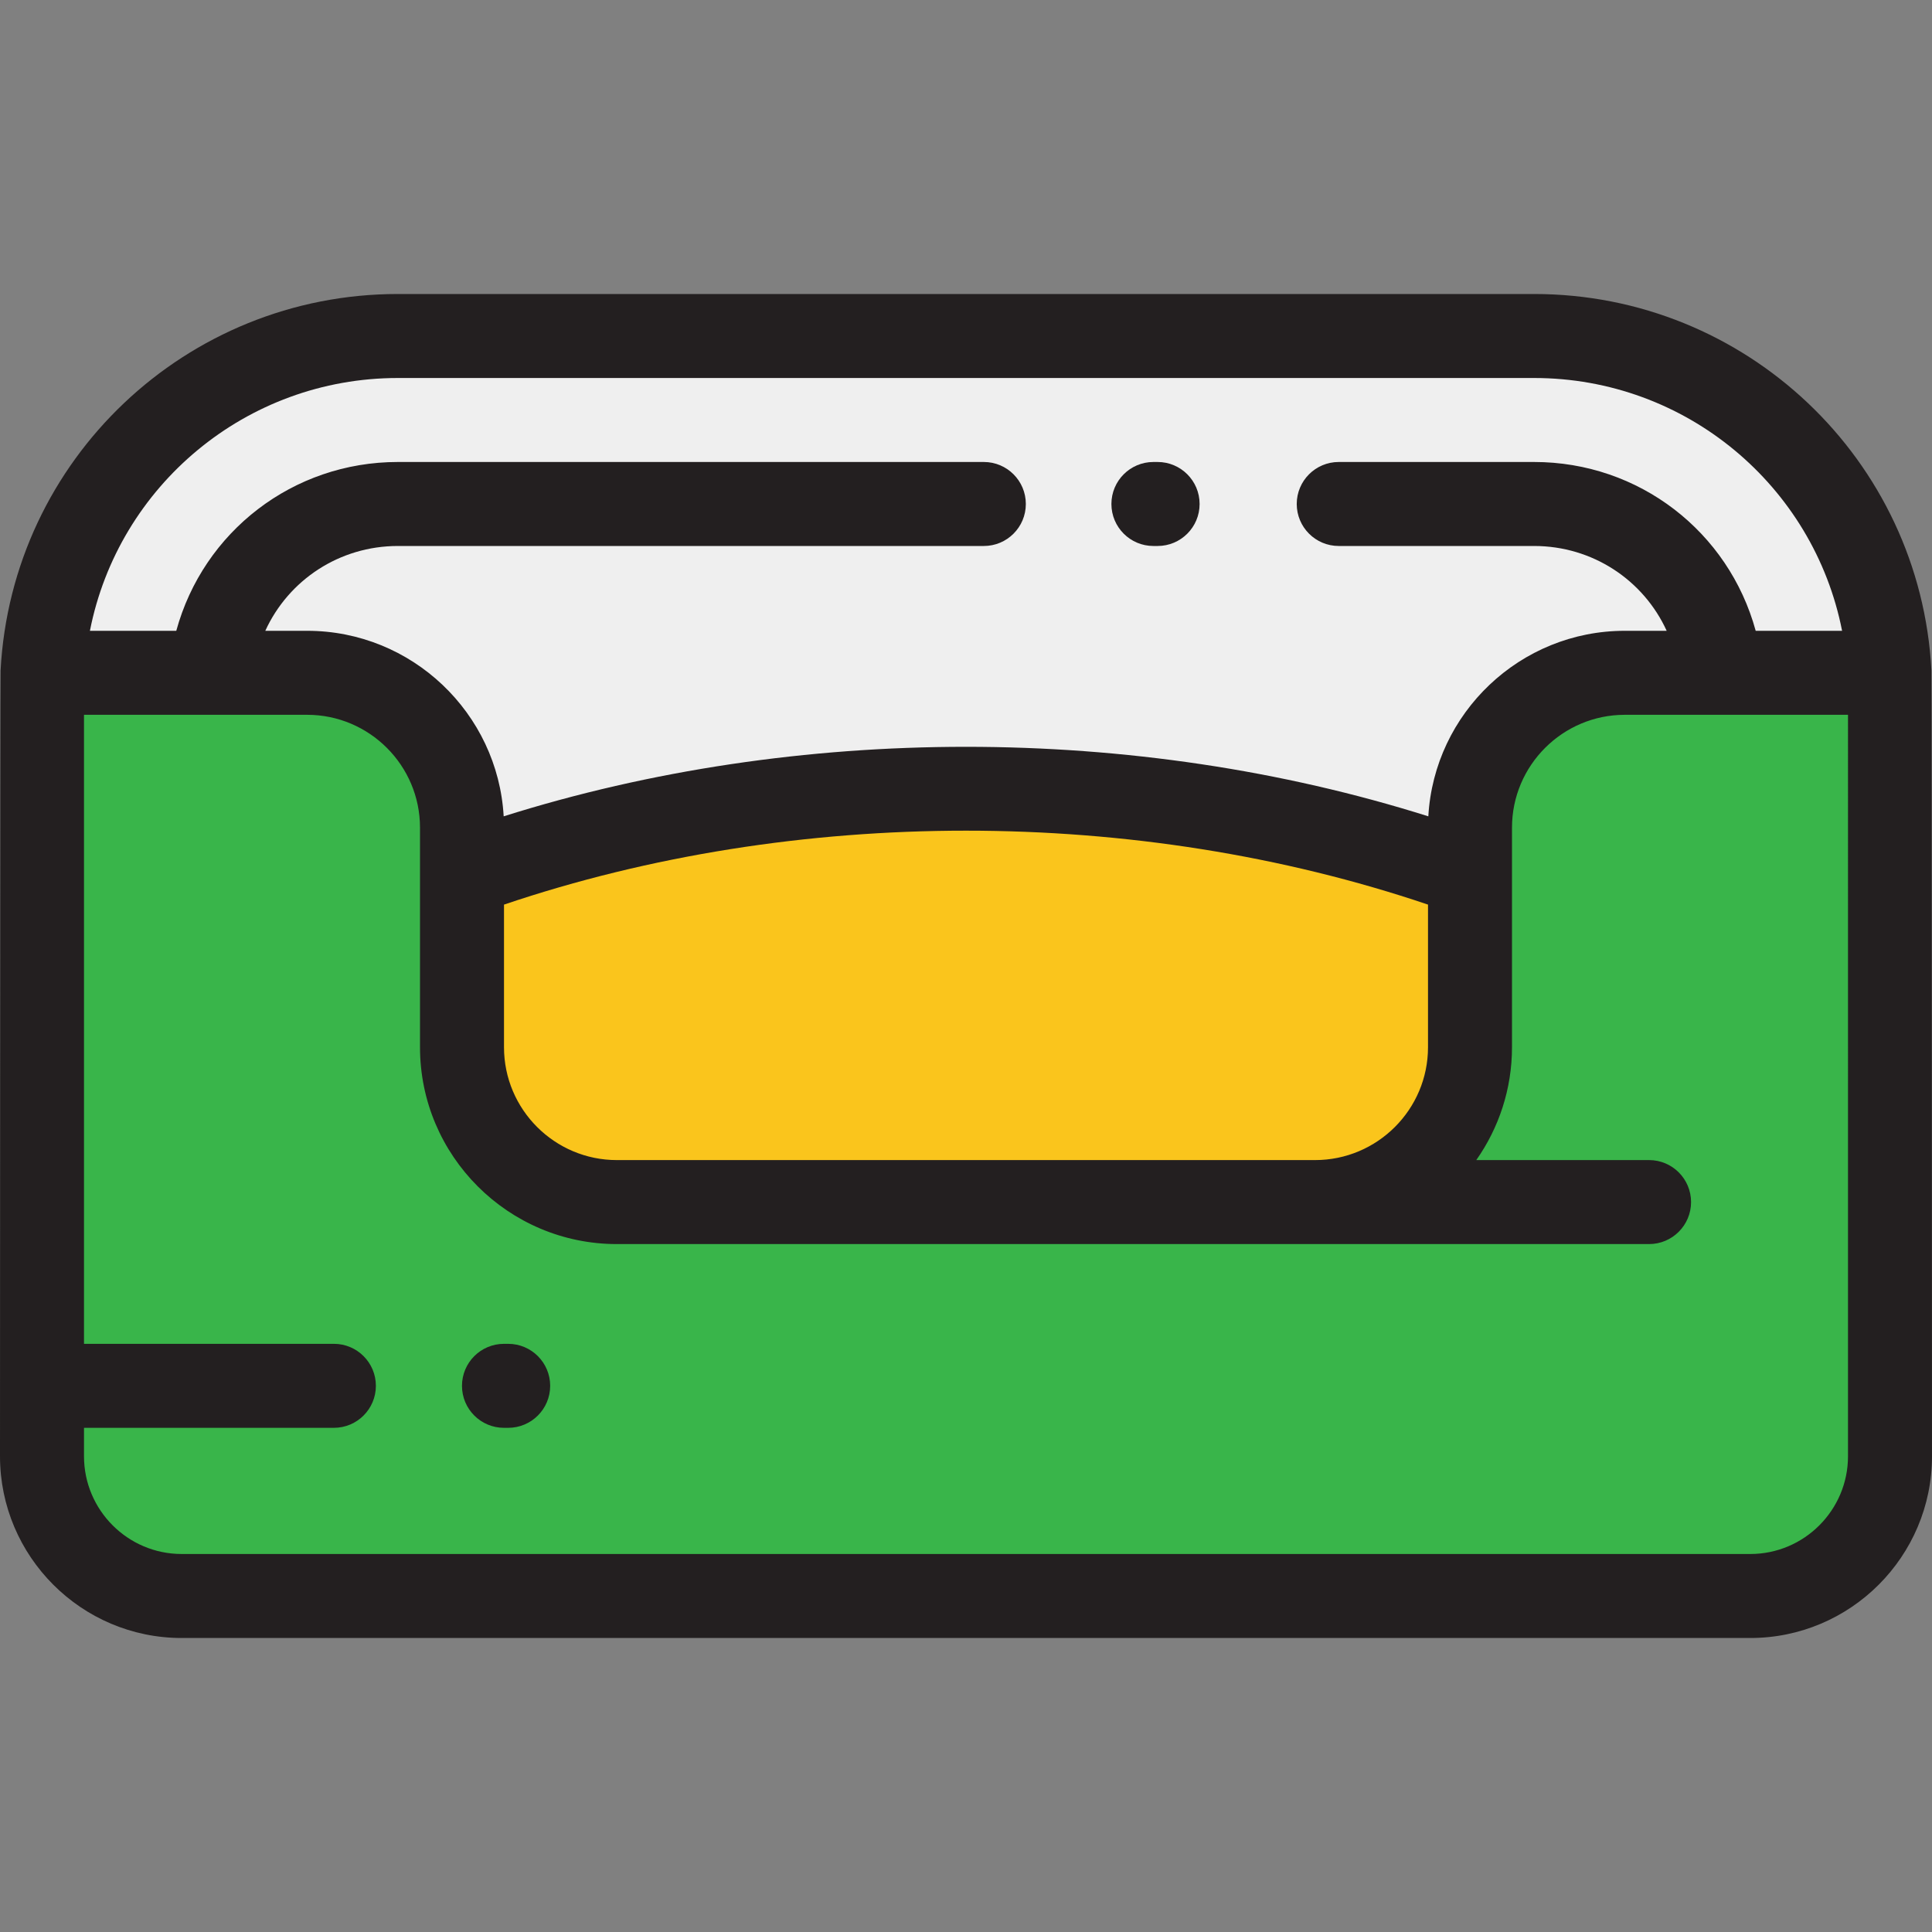 <?xml version="1.0" encoding="iso-8859-1"?>
<!-- Uploaded to: SVG Repo, www.svgrepo.com, Generator: SVG Repo Mixer Tools -->
<svg height="800px" width="800px" version="1.1" id="Layer_1" xmlns="http://www.w3.org/2000/svg" xmlns:xlink="http://www.w3.org/1999/xlink" 
	 viewBox="0 0 512 512" xml:space="preserve">
<rect x="0" y="0" width="512" height="512" fill="#808080" stroke="none"/>
<path style="fill:#39B54A;" d="M500.87,183.352v202.574c0,20.447-16.584,37.031-37.031,37.031H48.15
	c-20.447,0-37.02-16.584-37.02-37.031V183.352c0-1.692,0.045-3.384,0.134-5.053h70.122c22.673,0,41.049,18.376,41.049,41.038v58.19
	c0,22.662,18.365,41.038,41.038,41.038h185.043c22.673,0,41.049-18.376,41.049-41.038v-58.19c0-22.662,18.365-41.038,41.038-41.038
	h70.133C500.825,179.968,500.87,181.66,500.87,183.352z"/>
<path style="fill:#FAC51C;" d="M389.565,231.836v45.69c0,22.662-18.376,41.038-41.049,41.038H163.473
	c-22.673,0-41.038-18.376-41.038-41.038v-45.69C206.258,201.35,305.731,201.35,389.565,231.836z"/>
<path style="fill:#EFEFEF;" d="M500.736,178.298h-70.133c-22.673,0-41.038,18.376-41.038,41.038v12.499
	c-83.834-30.486-183.307-30.486-267.13,0v-12.499c0-22.662-18.376-41.038-41.049-41.038H11.264
	c2.627-49.742,43.776-89.255,94.175-89.255H406.55C456.949,89.043,498.109,128.557,500.736,178.298z"/>
<g>
	<path style="fill:#231F20;" d="M511.852,177.713C511.852,177.713,511.852,177.712,511.852,177.713
		c-2.956-55.963-49.21-99.8-105.303-99.8H105.439c-56.086,0-102.334,43.837-105.289,99.799c0,0.002,0,0.004,0,0.008
		C0.05,179.573,0,385.924,0,385.924c0,26.557,21.6,48.163,48.15,48.163h415.688c26.555,0,48.161-21.605,48.161-48.163
		C512,385.924,511.95,179.576,511.852,177.713z M105.439,100.174h301.111c40.251,0,74.081,28.605,81.622,66.994h-22.896
		c-7.171-26.269-30.92-44.737-58.721-44.737h-51.778c-6.146,0-11.13,4.984-11.13,11.13c0,6.146,4.984,11.13,11.13,11.13h51.778
		c15.475,0,28.975,9.013,35.129,22.476h-11.08c-27.759,0-50.526,21.792-52.084,49.169c-38.905-12.281-80.717-18.423-122.523-18.423
		c-41.807,0-83.614,6.141-122.516,18.422c-1.558-27.376-24.328-49.168-52.094-49.168h-11.08
		c6.154-13.462,19.654-22.476,35.13-22.476h155.29c6.146,0,11.13-4.984,11.13-11.13c0-6.146-4.984-11.13-11.13-11.13h-155.29
		c-27.802,0-51.551,18.468-58.721,44.737H23.829C31.369,128.779,65.193,100.174,105.439,100.174z M163.473,307.434
		c-16.491,0-29.907-13.417-29.907-29.907V239.73c77.252-26.124,167.61-26.124,244.87,0v37.797c0,16.491-13.422,29.907-29.919,29.907
		H163.473z M489.739,385.924c0,14.281-11.619,25.902-25.901,25.902H48.15c-14.276,0-25.889-11.62-25.889-25.902v-7.535h66.221
		c6.147,0,11.13-4.984,11.13-11.13c0-6.146-4.983-11.13-11.13-11.13H22.261V189.429h59.125c16.498,0,29.919,13.417,29.919,29.906
		v58.19c0,28.767,23.403,52.168,52.168,52.168h273.546c6.146,0,11.13-4.984,11.13-11.13c0-6.146-4.984-11.13-11.13-11.13H391.23
		c5.955-8.476,9.464-18.786,9.464-29.907v-58.19c0-16.49,13.417-29.906,29.907-29.906h59.137V385.924z"/>
	<path style="fill:#231F20;" d="M305.665,144.692h1.113c6.146,0,11.13-4.984,11.13-11.13c0-6.146-4.984-11.13-11.13-11.13h-1.113
		c-6.146,0-11.13,4.984-11.13,11.13C294.535,139.708,299.518,144.692,305.665,144.692z"/>
	<path style="fill:#231F20;" d="M134.673,356.129h-1.113c-6.147,0-11.13,4.984-11.13,11.13s4.983,11.13,11.13,11.13h1.113
		c6.147,0,11.13-4.984,11.13-11.13S140.82,356.129,134.673,356.129z"/>
</g>
</svg>